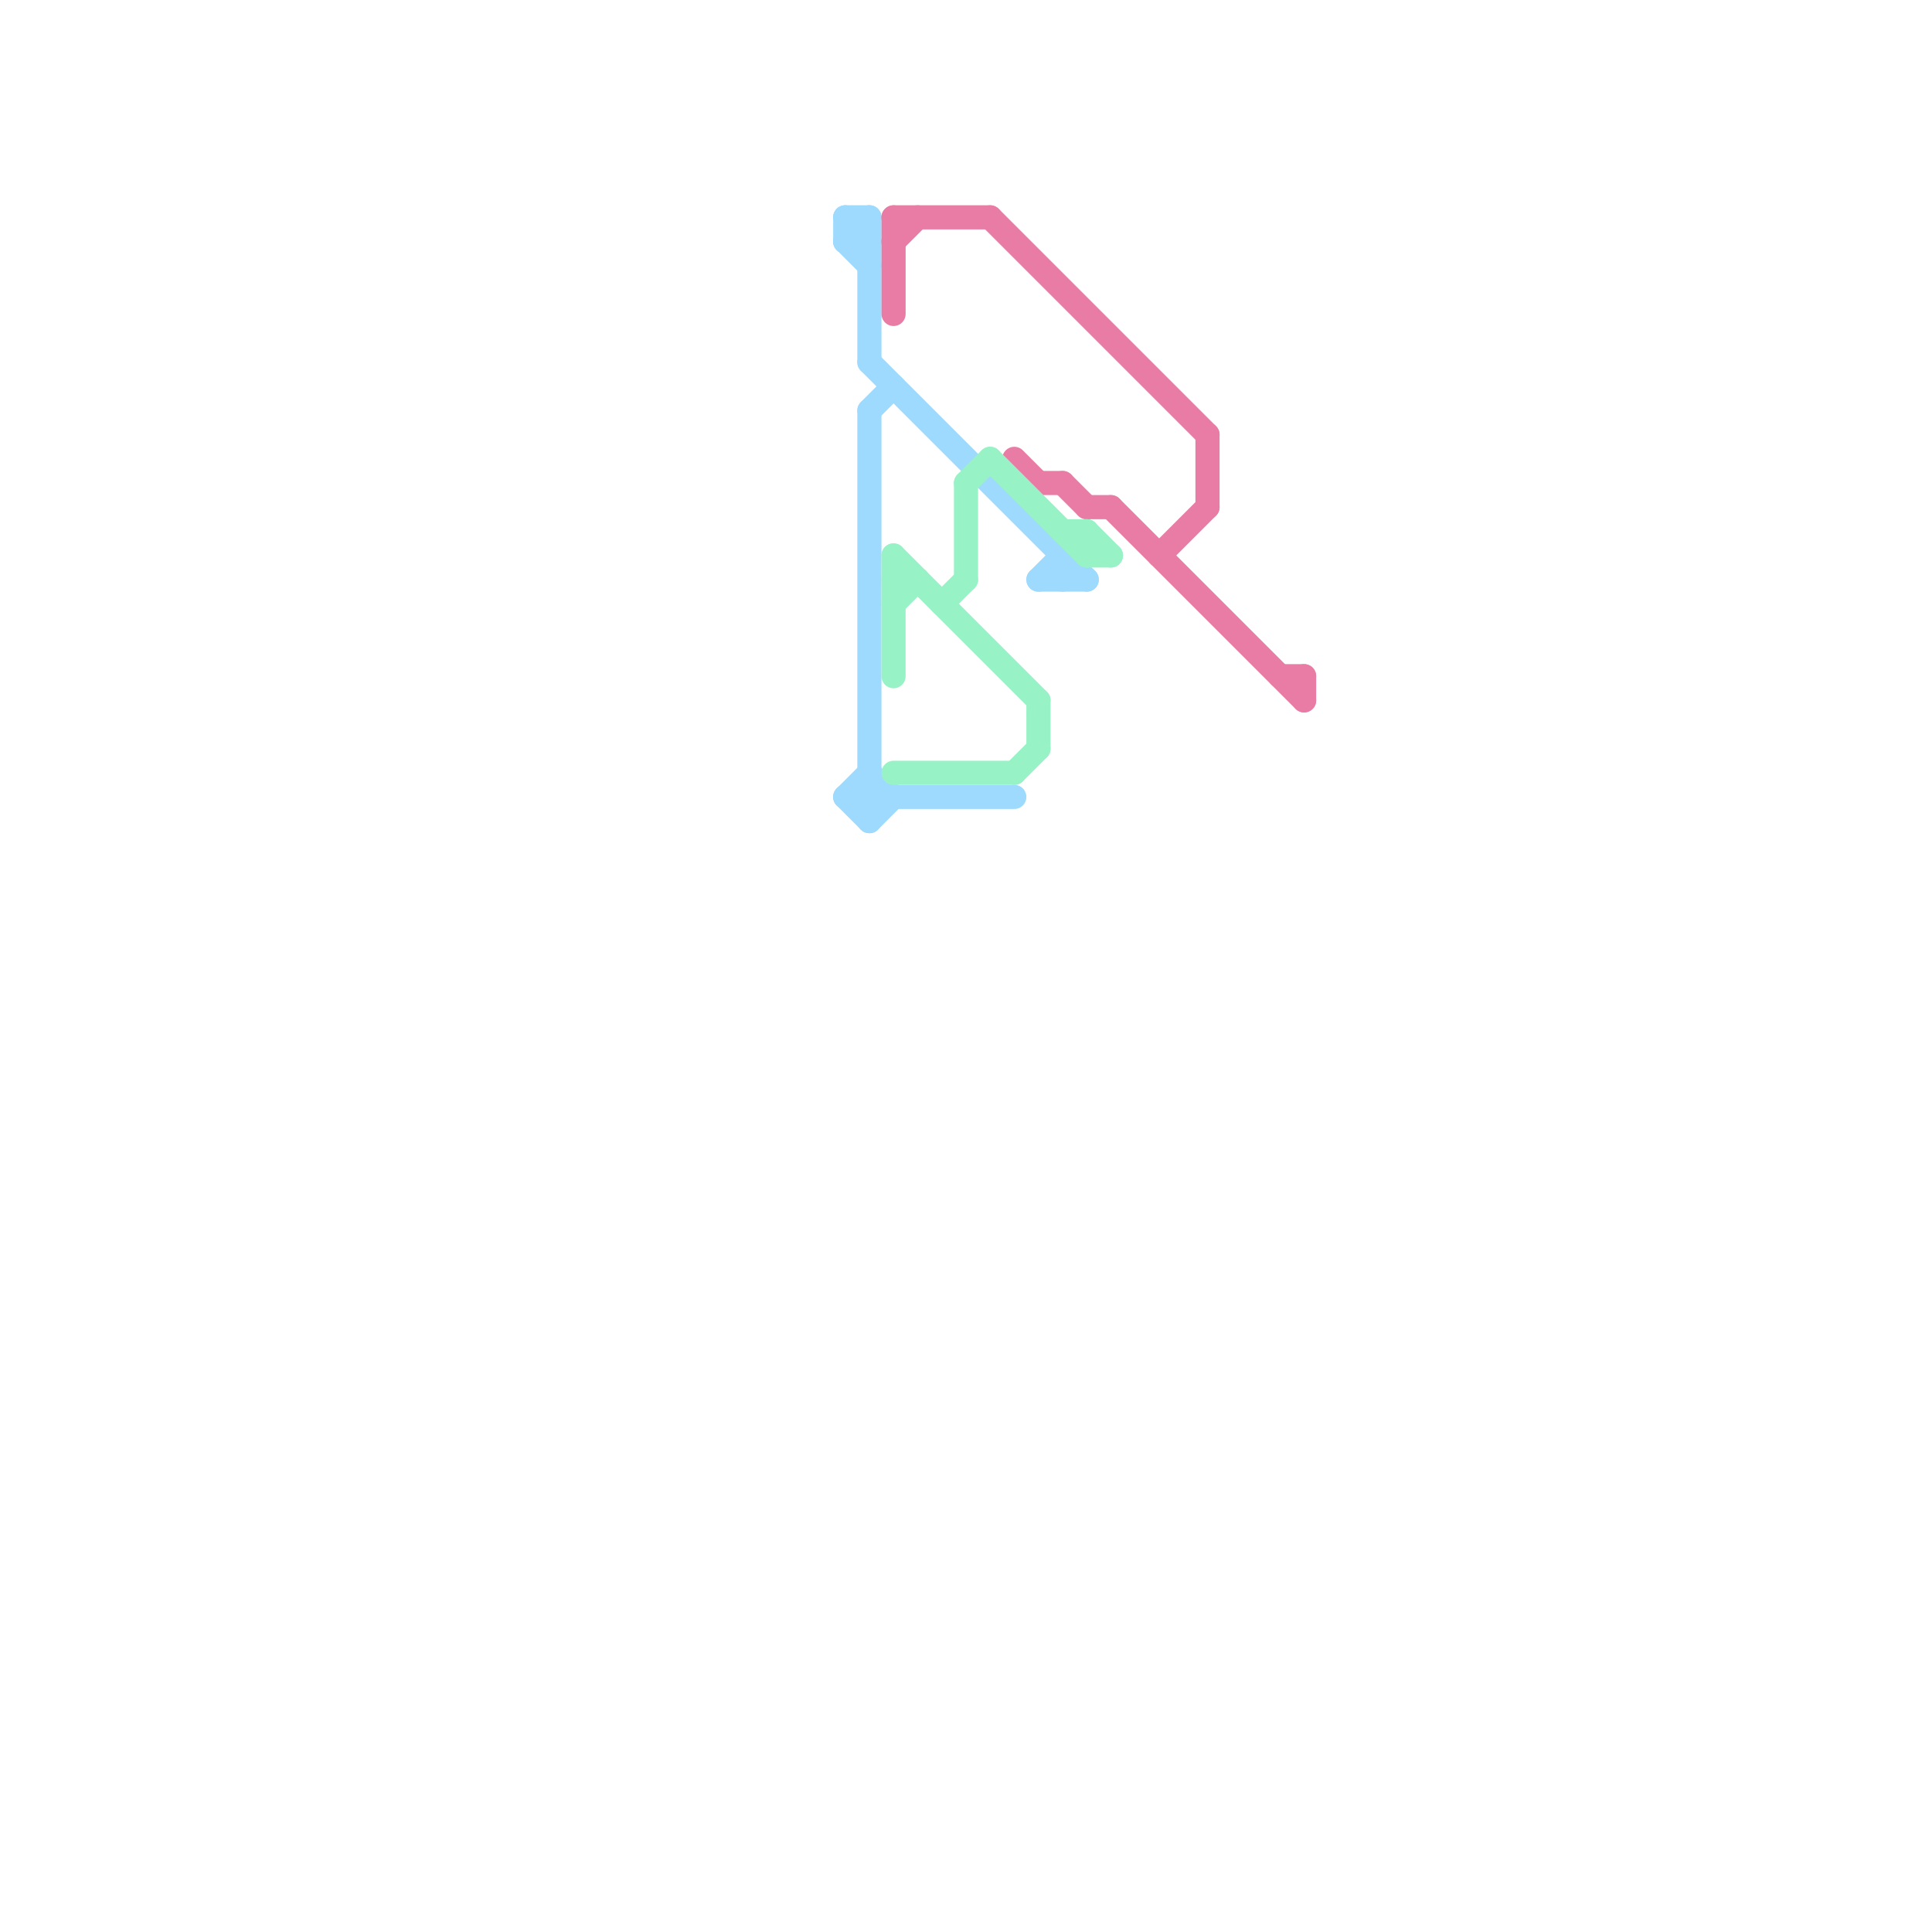 
<svg version="1.1" xmlns="http://www.w3.org/2000/svg" viewBox="0 0 80 80">
<style>text { font: 1px Helvetica; font-weight: 600; white-space: pre; dominant-baseline: central; } line { stroke-width: 1; fill: none; stroke-linecap: round; stroke-linejoin: round; } .c0 { stroke: #9edafd } .c1 { stroke: #e87ca4 } .c2 { stroke: #97f3c5 }</style><defs><g id="wm-xf"><circle r="1.2" fill="#000"/><circle r="0.9" fill="#fff"/><circle r="0.6" fill="#000"/><circle r="0.3" fill="#fff"/></g><g id="wm"><circle r="0.6" fill="#000"/><circle r="0.3" fill="#fff"/></g></defs><line class="c0" x1="35" y1="9" x2="36" y2="10"/><line class="c0" x1="35" y1="9" x2="35" y2="10"/><line class="c0" x1="36" y1="9" x2="36" y2="15"/><line class="c0" x1="36" y1="15" x2="45" y2="24"/><line class="c0" x1="35" y1="33" x2="36" y2="32"/><line class="c0" x1="35" y1="10" x2="36" y2="9"/><line class="c0" x1="44" y1="23" x2="44" y2="24"/><line class="c0" x1="43" y1="24" x2="45" y2="24"/><line class="c0" x1="35" y1="33" x2="42" y2="33"/><line class="c0" x1="36" y1="32" x2="37" y2="33"/><line class="c0" x1="35" y1="10" x2="36" y2="11"/><line class="c0" x1="36" y1="34" x2="37" y2="33"/><line class="c0" x1="43" y1="24" x2="44" y2="23"/><line class="c0" x1="35" y1="33" x2="36" y2="34"/><line class="c0" x1="36" y1="17" x2="36" y2="34"/><line class="c0" x1="35" y1="10" x2="36" y2="10"/><line class="c0" x1="35" y1="9" x2="36" y2="9"/><line class="c0" x1="36" y1="17" x2="37" y2="16"/><line class="c1" x1="41" y1="9" x2="50" y2="18"/><line class="c1" x1="46" y1="21" x2="54" y2="29"/><line class="c1" x1="37" y1="9" x2="41" y2="9"/><line class="c1" x1="43" y1="20" x2="44" y2="20"/><line class="c1" x1="42" y1="19" x2="43" y2="20"/><line class="c1" x1="50" y1="18" x2="50" y2="21"/><line class="c1" x1="48" y1="23" x2="50" y2="21"/><line class="c1" x1="44" y1="20" x2="45" y2="21"/><line class="c1" x1="37" y1="9" x2="37" y2="13"/><line class="c1" x1="54" y1="28" x2="54" y2="29"/><line class="c1" x1="37" y1="10" x2="38" y2="9"/><line class="c1" x1="53" y1="28" x2="54" y2="28"/><line class="c1" x1="45" y1="21" x2="46" y2="21"/><line class="c2" x1="44" y1="22" x2="45" y2="22"/><line class="c2" x1="42" y1="32" x2="43" y2="31"/><line class="c2" x1="43" y1="29" x2="43" y2="31"/><line class="c2" x1="39" y1="25" x2="40" y2="24"/><line class="c2" x1="40" y1="20" x2="40" y2="24"/><line class="c2" x1="40" y1="20" x2="41" y2="19"/><line class="c2" x1="45" y1="22" x2="45" y2="23"/><line class="c2" x1="41" y1="19" x2="45" y2="23"/><line class="c2" x1="37" y1="23" x2="37" y2="28"/><line class="c2" x1="45" y1="22" x2="46" y2="23"/><line class="c2" x1="37" y1="32" x2="42" y2="32"/><line class="c2" x1="45" y1="23" x2="46" y2="23"/><line class="c2" x1="37" y1="24" x2="38" y2="24"/><line class="c2" x1="37" y1="25" x2="38" y2="24"/><line class="c2" x1="37" y1="23" x2="43" y2="29"/>
</svg>
